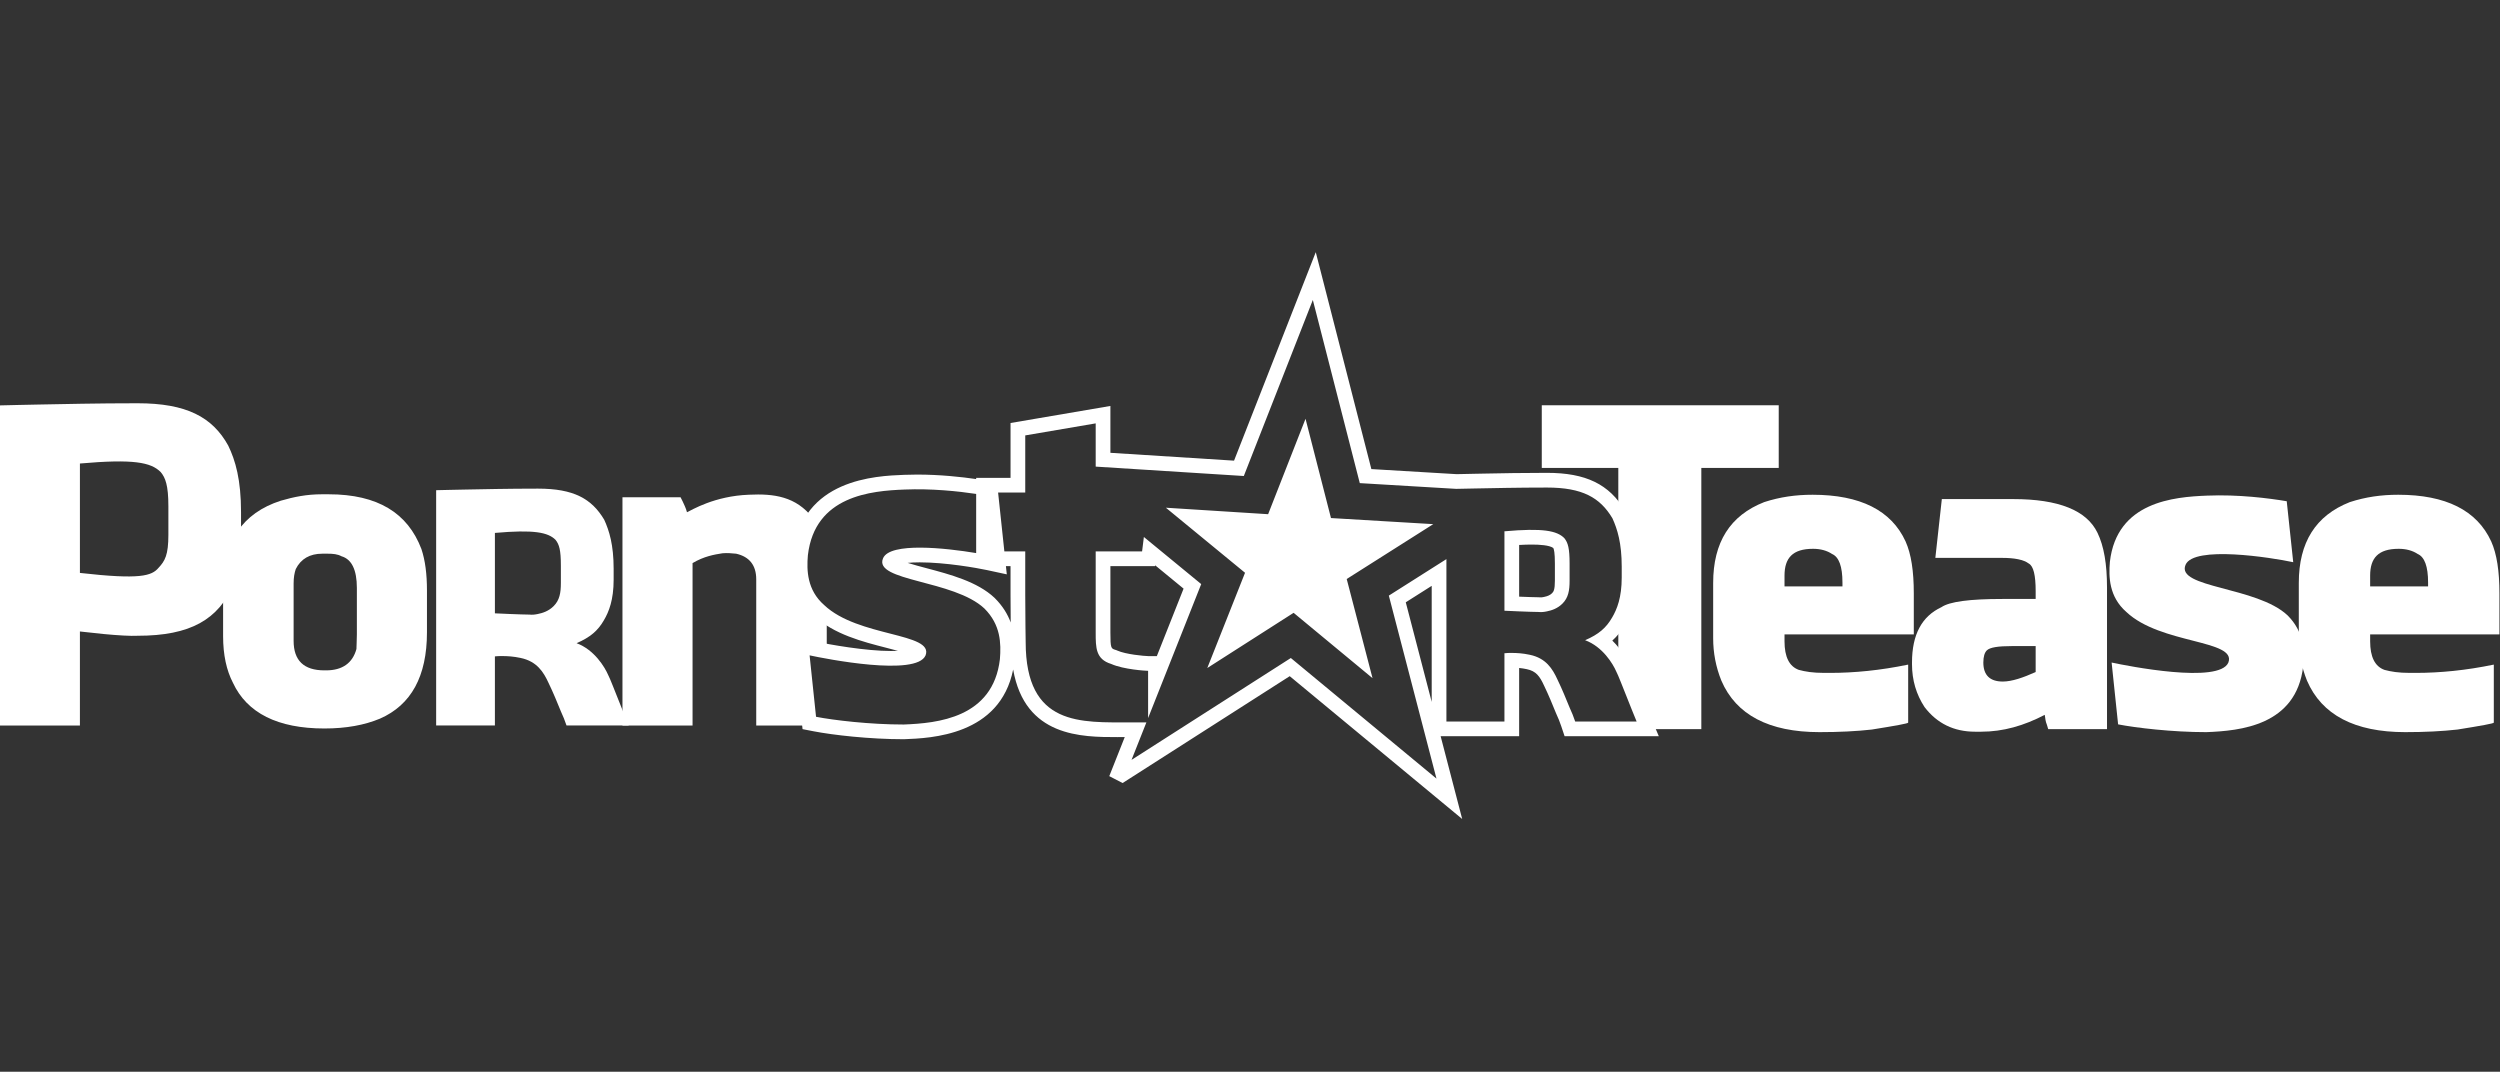 <?xml version="1.0" encoding="UTF-8" standalone="no"?><!DOCTYPE svg PUBLIC "-//W3C//DTD SVG 1.1//EN" "http://www.w3.org/Graphics/SVG/1.1/DTD/svg11.dtd"><svg width="100%" height="100%" viewBox="0 0 2188 938" version="1.1" xmlns="http://www.w3.org/2000/svg" xmlns:xlink="http://www.w3.org/1999/xlink" xml:space="preserve" xmlns:serif="http://www.serif.com/" style="fill-rule:evenodd;clip-rule:evenodd;stroke-linejoin:round;stroke-miterlimit:2;"><rect x="0" y="0" width="2188" height="938" fill="#333333" stroke="none"/><rect id="Mesa-de-trabajo1" serif:id="Mesa de trabajo1" x="0" y="0" width="2187.5" height="937.5" style="fill:none;"/><clipPath id="_clip1"><rect x="0" y="0" width="2187.5" height="937.5"/></clipPath><g clip-path="url(#_clip1)"><g><path d="M1556.74,354.679l0,54.871l-67.738,0l-0,228.574l-45.873,-0c-3.78,-7.502 -14.183,-28.15 -17.068,-33.933c-1.677,-3.361 -5.818,-12.407 -9.718,-21.012l0,-39.91c6.325,-11.815 9.385,-31.567 9.797,-54.55c0.23,-12.814 -4.739,-25.549 -9.797,-35.121l0,-44.048l-66.979,0l0,-54.871l207.376,-0Z" style="fill:#fff;fill-rule:nonzero;"/><path d="M1612.52,509.836l0,3.404l-50.71,0l-0,-9.465c-0,-15.516 7.189,-23.458 24.975,-23.458c6.436,-0 12.111,1.512 16.65,4.538c6.061,2.651 9.085,10.978 9.085,24.981m55.251,-35.954c-12.489,-27.246 -39.737,-40.868 -81.36,-40.868c-14.763,0 -28.385,1.89 -42.386,6.433c-29.899,11.732 -44.656,35.195 -44.656,70.769l0,48.43c0,12.492 2.272,24.983 7.19,37.093c12.867,29.893 41.629,45.029 85.903,45.029c17.034,0 32.548,-0.761 45.786,-2.265c21.197,-3.404 31.791,-5.306 31.791,-6.063l-0,-50.704l-0.382,-0c-23.836,4.918 -46.545,7.189 -68.11,7.189l-4.922,0c-10.214,0 -16.655,-1.132 -22.326,-2.651c-8.324,-3.024 -12.489,-11.353 -12.489,-24.977l-0,-6.054l113.149,-0l-0,-35.946c-0,-19.306 -2.271,-34.442 -7.188,-45.415" style="fill:#fff;fill-rule:nonzero;"/><path d="M147.37,443.071l0,25.063c0,17.583 -2.992,22.814 -8.603,28.806c-5.985,7.106 -16.082,10.47 -68.822,4.484l-0,-95.756c46.753,-4.115 62.09,-1.12 70.693,7.483c4.113,4.864 6.732,11.598 6.732,29.92m52.366,-53.11c-13.838,-25.058 -36.657,-37.03 -79.295,-37.03c-35.908,0 -65.456,0.749 -86.777,1.122c-12.345,0.374 -23.563,0.374 -33.664,0.749l0,280.157l69.945,-0l-0,-82.294c7.481,0.751 14.588,1.5 20.945,2.246c11.596,1.118 23.939,1.869 29.551,1.5c46.38,-0 70.694,-14.218 84.158,-45.262c4.488,-8.976 6.357,-25.805 6.357,-49.746l0,-13.089c0,-28.429 -4.861,-45.264 -11.22,-58.353" style="fill:#fff;fill-rule:nonzero;"/><path d="M312.329,514.512l0,40.776c0,5.606 -0.373,9.349 -0.373,12.716c-3.368,12.342 -12.345,18.701 -26.558,18.701l-1.495,0c-17.955,0 -26.934,-8.603 -26.934,-25.811l0,-50.113c0,-5.612 0.751,-9.358 1.871,-12.722c4.492,-8.977 12.345,-13.465 23.19,-13.465l4.863,0c4.491,0 8.606,0.374 11.97,2.242c8.978,2.622 13.466,11.972 13.466,27.676m56.478,-34.033c-11.967,-31.417 -38.149,-47.877 -81.165,-47.877l-5.983,0c-13.094,0 -24.312,2.24 -35.908,5.613c-33.666,10.847 -50.495,35.903 -50.495,74.806l0,43.758c0,16.461 2.991,29.926 8.601,40.775c12.345,26.554 39.274,40.025 80.046,40.025c19.077,0 35.159,-2.995 48.623,-8.609c27.305,-11.965 41.147,-37.028 41.147,-75.553l0,-36.657c0,-14.213 -1.497,-26.18 -4.866,-36.281" style="fill:#fff;fill-rule:nonzero;"/><path d="M433.138,536.798l-0,-70.387c34.091,-3.023 46.463,-0.548 53.063,6.048c3.299,4.126 4.673,9.077 4.673,22.548l-0,15.124c-0,8.796 -1.097,15.119 -6.323,20.344c-4.398,4.395 -9.623,6.05 -13.748,6.879c-2.473,0.545 -4.946,0.818 -7.422,0.545c-3.299,-0 -10.722,-0.279 -17.595,-0.545c-4.125,-0.281 -8.25,-0.281 -12.648,-0.556m22.543,39.041c14.298,3.024 20.071,12.376 24.472,21.996c4.123,8.522 7.697,17.318 10.721,24.74c1.925,4.128 3.576,8.253 4.952,12.378l54.435,0c-3.024,-7.149 -5.497,-13.752 -7.974,-19.8c-4.121,-10.17 -8.247,-21.168 -10.172,-24.744c-2.749,-6.319 -11.82,-21.72 -27.493,-27.491c12.097,-5.223 18.697,-11.001 23.919,-20.072c4.398,-7.422 8.524,-17.871 8.524,-35.465l-0,-9.624c-0,-20.893 -3.849,-33.27 -8.247,-42.892c-11,-18.423 -26.669,-27.221 -58.015,-27.221c-26.392,0 -48.389,0.554 -64.058,0.827c-9.075,0.274 -17.598,0.274 -25.02,0.549l-0,205.933l51.413,0l-0,-60.488c1.925,-0.274 4.125,-0.274 6.598,-0.274c4.125,-0 9.624,0.274 15.945,1.648" style="fill:#fff;fill-rule:nonzero;"/><path d="M595.649,435.224l1.866,3.733c1.131,2.622 2.622,5.244 3.746,9.356c4.113,-1.873 23.932,-14.219 54.238,-15.337c21.649,-1.015 41.161,1.334 56.038,20.62c-4.899,8.638 -10.122,34.65 -7.883,54.135c1.579,13.744 12.177,24.997 19.913,31.509l-0,30.375l-21.211,-2.435l10.622,67.78l-51.124,-0l-0,-127.927c-0,-12.338 -5.986,-19.817 -17.578,-22.439c-3.745,-0.375 -7.858,-0.75 -11.971,-0.375c-7.112,1.124 -16.086,2.617 -26.18,8.603l-0,142.138l-61.344,-0l-0,-199.736l50.868,0Z" style="fill:#fff;fill-rule:nonzero;"/><path d="M854.341,419.28l0,-1.069l30.08,-0l-0,-47.997l87.398,-14.922l0,41.012l108.212,6.861l71.52,-182.459l48.663,189.837l74.469,4.433l3.194,-0.054c3.951,-0.067 8.072,-0.134 12.343,-0.262l9.622,-0.183c14.612,-0.285 32.797,-0.639 54.041,-0.639c34.035,-0 54.477,9.918 68.351,33.16l0.652,1.244c4.337,9.479 9.312,23.468 9.312,47.717l-0,9.505c-0,16.611 -3.245,29.826 -10.214,41.592c-3.041,5.283 -6.571,9.733 -10.889,13.598c8.75,8.497 13.464,17.934 14.941,21.219c1.552,3.009 3.507,7.909 6.709,15.998c1.181,2.986 2.427,6.132 3.673,9.201c0.96,2.355 1.933,4.821 2.942,7.374c1.523,3.859 3.098,7.85 4.855,12l7.571,17.888l-82.457,0l-2.94,-8.783c-1.216,-3.639 -2.68,-7.29 -4.346,-10.854l-0.264,-0.6c-3.007,-7.388 -6.376,-15.675 -10.251,-23.682l-0.122,-0.254c-3.868,-8.465 -7.118,-12.791 -15.126,-14.482c-2.212,-0.482 -4.442,-0.832 -6.73,-1.057l0,59.712l-68.707,0l18.867,72.46l-150.948,-124.997l-146.257,93.529l-11.676,-6.042l13.549,-34.182l-0.269,-0c-2.066,0.008 -4.132,0.017 -6.197,0.017c-31.084,-0 -80.859,-0 -91.197,-59.159c-11.527,57.773 -71.982,60.105 -95.324,61.005l-0.246,0.009l-0.249,-0c-29.702,-0 -61.856,-3.633 -79.159,-7.005l-9.347,-1.821l-8.486,-80.922l17.378,3.759c15.065,3.259 46.474,8.777 68.638,8.775c2.186,-0 4.138,-0.053 5.881,-0.143c-3.435,-0.96 -7.036,-1.881 -10.216,-2.699c-20.442,-5.243 -45.863,-11.766 -62.916,-27.825c-19.233,-16.973 -19.74,-39.064 -18.44,-54.221l0.038,-0.373c7.536,-65.442 72.443,-67.963 96.878,-68.913c3.7,-0.155 7.582,-0.233 11.497,-0.233c20.223,-0 39.008,2.079 51.699,3.927Zm42.953,63.308l0,38.347c0,19.549 0.373,39.851 0.373,40.981c0,74.06 48.498,70.299 92.489,70.299l13.175,0l-13.014,32.835l139.422,-89.158l127.463,105.551l-41.703,-160.156l50.398,-31.95l0,142.125l50.782,0l0,-59.739c1.898,-0.27 4.073,-0.27 6.516,-0.27c4.071,-0 9.503,0.27 15.749,1.631c14.119,2.985 19.824,12.219 24.169,21.726c4.073,8.41 7.605,17.101 10.589,24.436c1.905,4.07 3.532,8.152 4.893,12.216l53.764,0c-2.984,-7.055 -5.429,-13.571 -7.873,-19.551c-4.075,-10.046 -8.148,-20.91 -10.046,-24.435c-2.718,-6.252 -11.68,-21.46 -27.156,-27.158c11.949,-5.164 18.465,-10.862 23.624,-19.824c4.344,-7.332 8.417,-17.653 8.417,-35.031l-0,-9.503c-0,-20.639 -3.798,-32.862 -8.144,-42.365c-10.862,-18.196 -26.342,-26.885 -57.298,-26.885c-26.074,-0 -47.797,0.543 -63.275,0.816c-5.676,0.172 -11.093,0.237 -16.198,0.329l-84.332,-5.021l-41.092,-160.304l-60.398,154.075l-129.642,-8.217l0,-37.839l-61.652,10.526l0,50.008l-23.762,-0l5.477,51.505l18.285,0Zm-42.953,-50.296c-15.803,-2.385 -39.106,-4.827 -62.696,-3.842c-28.947,1.124 -78.571,5.262 -84.59,57.522c-1.129,13.156 -0.751,30.449 14.286,43.607c29.704,28.198 96.247,24.062 88.728,43.989c-7.898,18.8 -87.599,3.009 -101.509,-0l5.64,53.766c15.413,3.007 46.996,6.768 76.696,6.768c29.324,-1.133 78.198,-5.644 84.215,-57.151c1.126,-13.908 0.75,-30.074 -13.536,-44.364c-26.695,-25.187 -97.373,-23.687 -88.728,-43.985c6.025,-14.271 54.852,-9.015 81.494,-4.537l0,-51.773Zm196.957,78.905l-46.482,117.275l0,-41.369c-1.881,-0 -21.428,-1.125 -32.334,-6.018c-13.536,-4.135 -13.536,-14.286 -13.536,-27.443l0,-71.054l40.606,0l1.566,-12.617l50.18,41.226Zm179.027,15.932l22.699,87.178l0,-101.567l-22.699,14.389Zm-51.688,-20.378l22.603,86.784l-69.07,-57.193l-75.557,48.319l33.043,-83.371l-69.295,-56.938l89.504,5.676l32.735,-83.506l22.273,86.876l89.523,5.331l-75.759,48.022Zm-167.71,-11.291l-39.108,0l0,58.181c0,13.783 0.589,13.964 4.423,15.132l0.774,0.235l0.736,0.333c7.601,3.411 23.557,4.818 27.16,4.889l7.557,0l23.403,-59.047l-24.859,-20.421l-0.086,0.698Zm-130.549,0l0.768,7.222l-17.397,-3.752c-8.712,-1.879 -36.258,-6.757 -58.812,-6.757c-4.3,-0 -7.779,0.184 -10.579,0.461c5.233,1.655 11.365,3.28 16.233,4.57c21.013,5.566 44.83,11.877 59.817,26.019l0.271,0.262c6.876,6.879 11.224,14.079 13.888,21.312c-0.079,-7.075 -0.146,-15.55 -0.146,-23.861l-0,-25.476l-4.043,0Zm493.324,12.717c0,8.691 -1.088,14.939 -6.243,20.096c-4.346,4.344 -9.501,5.976 -13.576,6.789c-2.443,0.541 -4.889,0.816 -7.338,0.541c-3.26,0 -10.585,-0.27 -17.379,-0.541c-4.07,-0.272 -8.143,-0.272 -12.487,-0.543l0,-69.521c33.674,-2.986 45.893,-0.541 52.411,5.98c3.258,4.068 4.612,8.957 4.612,22.26l0,14.939Zm-43.854,14.032c5.709,0.224 13.555,0.522 16.696,0.522l1.431,0.08c0.87,0.098 1.824,-0.03 3.131,-0.317l0.25,-0.052c3.225,-0.646 5.385,-1.655 7.002,-3.272c1.351,-1.353 2.471,-3.115 2.471,-10.992l0,-14.939c0,-9.585 -0.801,-12.504 -1.397,-13.63c-3.364,-2.465 -11.982,-2.999 -18.825,-2.999c-3.291,-0 -6.955,0.113 -11.057,0.344l0,45.234c0.099,0.008 0.199,0.013 0.298,0.021Z" style="fill:#fff;fill-rule:nonzero;"/><path d="M1781.61,565.462l-0,22.709c-10.971,4.916 -20.814,8.322 -28.758,8.322c-11.359,0 -17.031,-5.675 -17.031,-16.65c0,-5.3 1.135,-8.704 3.025,-10.598c2.647,-2.649 9.842,-3.783 21.95,-3.783l20.814,-0Zm54.112,-99.148c-9.459,-19.679 -34.056,-29.517 -73.791,-29.517l-62.441,-0l-5.675,51.461l58.275,0c10.977,0 18.926,1.521 23.463,4.925c4.165,2.271 6.057,10.218 6.057,24.221l-0,6.808l-29.142,0c-28.379,0 -46.17,2.271 -53.358,7.19c-17.027,7.946 -25.729,23.842 -25.729,48.441l-0,1.512c-0,14.006 3.786,26.489 10.973,37.468c10.971,14.375 25.73,21.564 44.278,21.564l5.294,0c19.299,0 37.47,-5.289 55.63,-14.756c0.38,3.024 0.759,6.055 1.892,8.708c0.38,1.132 0.755,2.644 1.133,3.785l51.467,0l0,-124.124c0,-20.06 -2.643,-35.954 -8.326,-47.686" style="fill:#fff;fill-rule:nonzero;"/><path d="M2015.73,583.25c1.133,-14.006 0.753,-30.275 -13.622,-44.654c-26.868,-25.356 -98.015,-23.842 -89.309,-44.276c7.19,-17.032 74.93,-6.434 94.231,-2.277l-5.681,-53.356c-15.516,-2.644 -42.382,-6.048 -69.63,-4.92c-29.132,1.139 -79.091,5.302 -85.144,57.902c-1.139,13.245 -0.759,30.656 14.375,43.897c29.905,28.384 96.884,24.219 89.315,44.278c-7.947,18.919 -88.174,3.026 -102.174,-0l5.671,54.116c15.516,3.022 47.305,6.808 77.204,6.808c29.517,-1.133 78.709,-5.669 84.764,-57.518" style="fill:#fff;fill-rule:nonzero;"/><path d="M2125.06,509.836l0,3.404l-50.71,0l-0,-9.465c-0,-15.516 7.19,-23.458 24.981,-23.458c6.43,-0 12.112,1.512 16.648,4.538c6.057,2.651 9.081,10.978 9.081,24.981m55.254,-35.954c-12.492,-27.246 -39.74,-40.868 -81.361,-40.868c-14.756,0 -28.384,1.89 -42.384,6.433c-29.897,11.732 -44.66,35.195 -44.66,70.769l0,48.43c0,12.492 2.28,24.983 7.19,37.093c12.869,29.893 41.633,45.029 85.903,45.029c17.034,0 32.55,-0.761 45.794,-2.265c21.189,-3.404 31.783,-5.306 31.783,-6.063l-0,-50.704l-0.374,-0c-23.842,4.918 -46.545,7.189 -68.116,7.189l-4.924,0c-10.212,0 -16.65,-1.132 -22.324,-2.651c-8.326,-3.024 -12.491,-11.353 -12.491,-24.977l-0,-6.054l113.151,-0l-0,-35.946c-0,-19.306 -2.267,-34.442 -7.187,-45.415" style="fill:#fff;fill-rule:nonzero;"/></g></g></svg>
